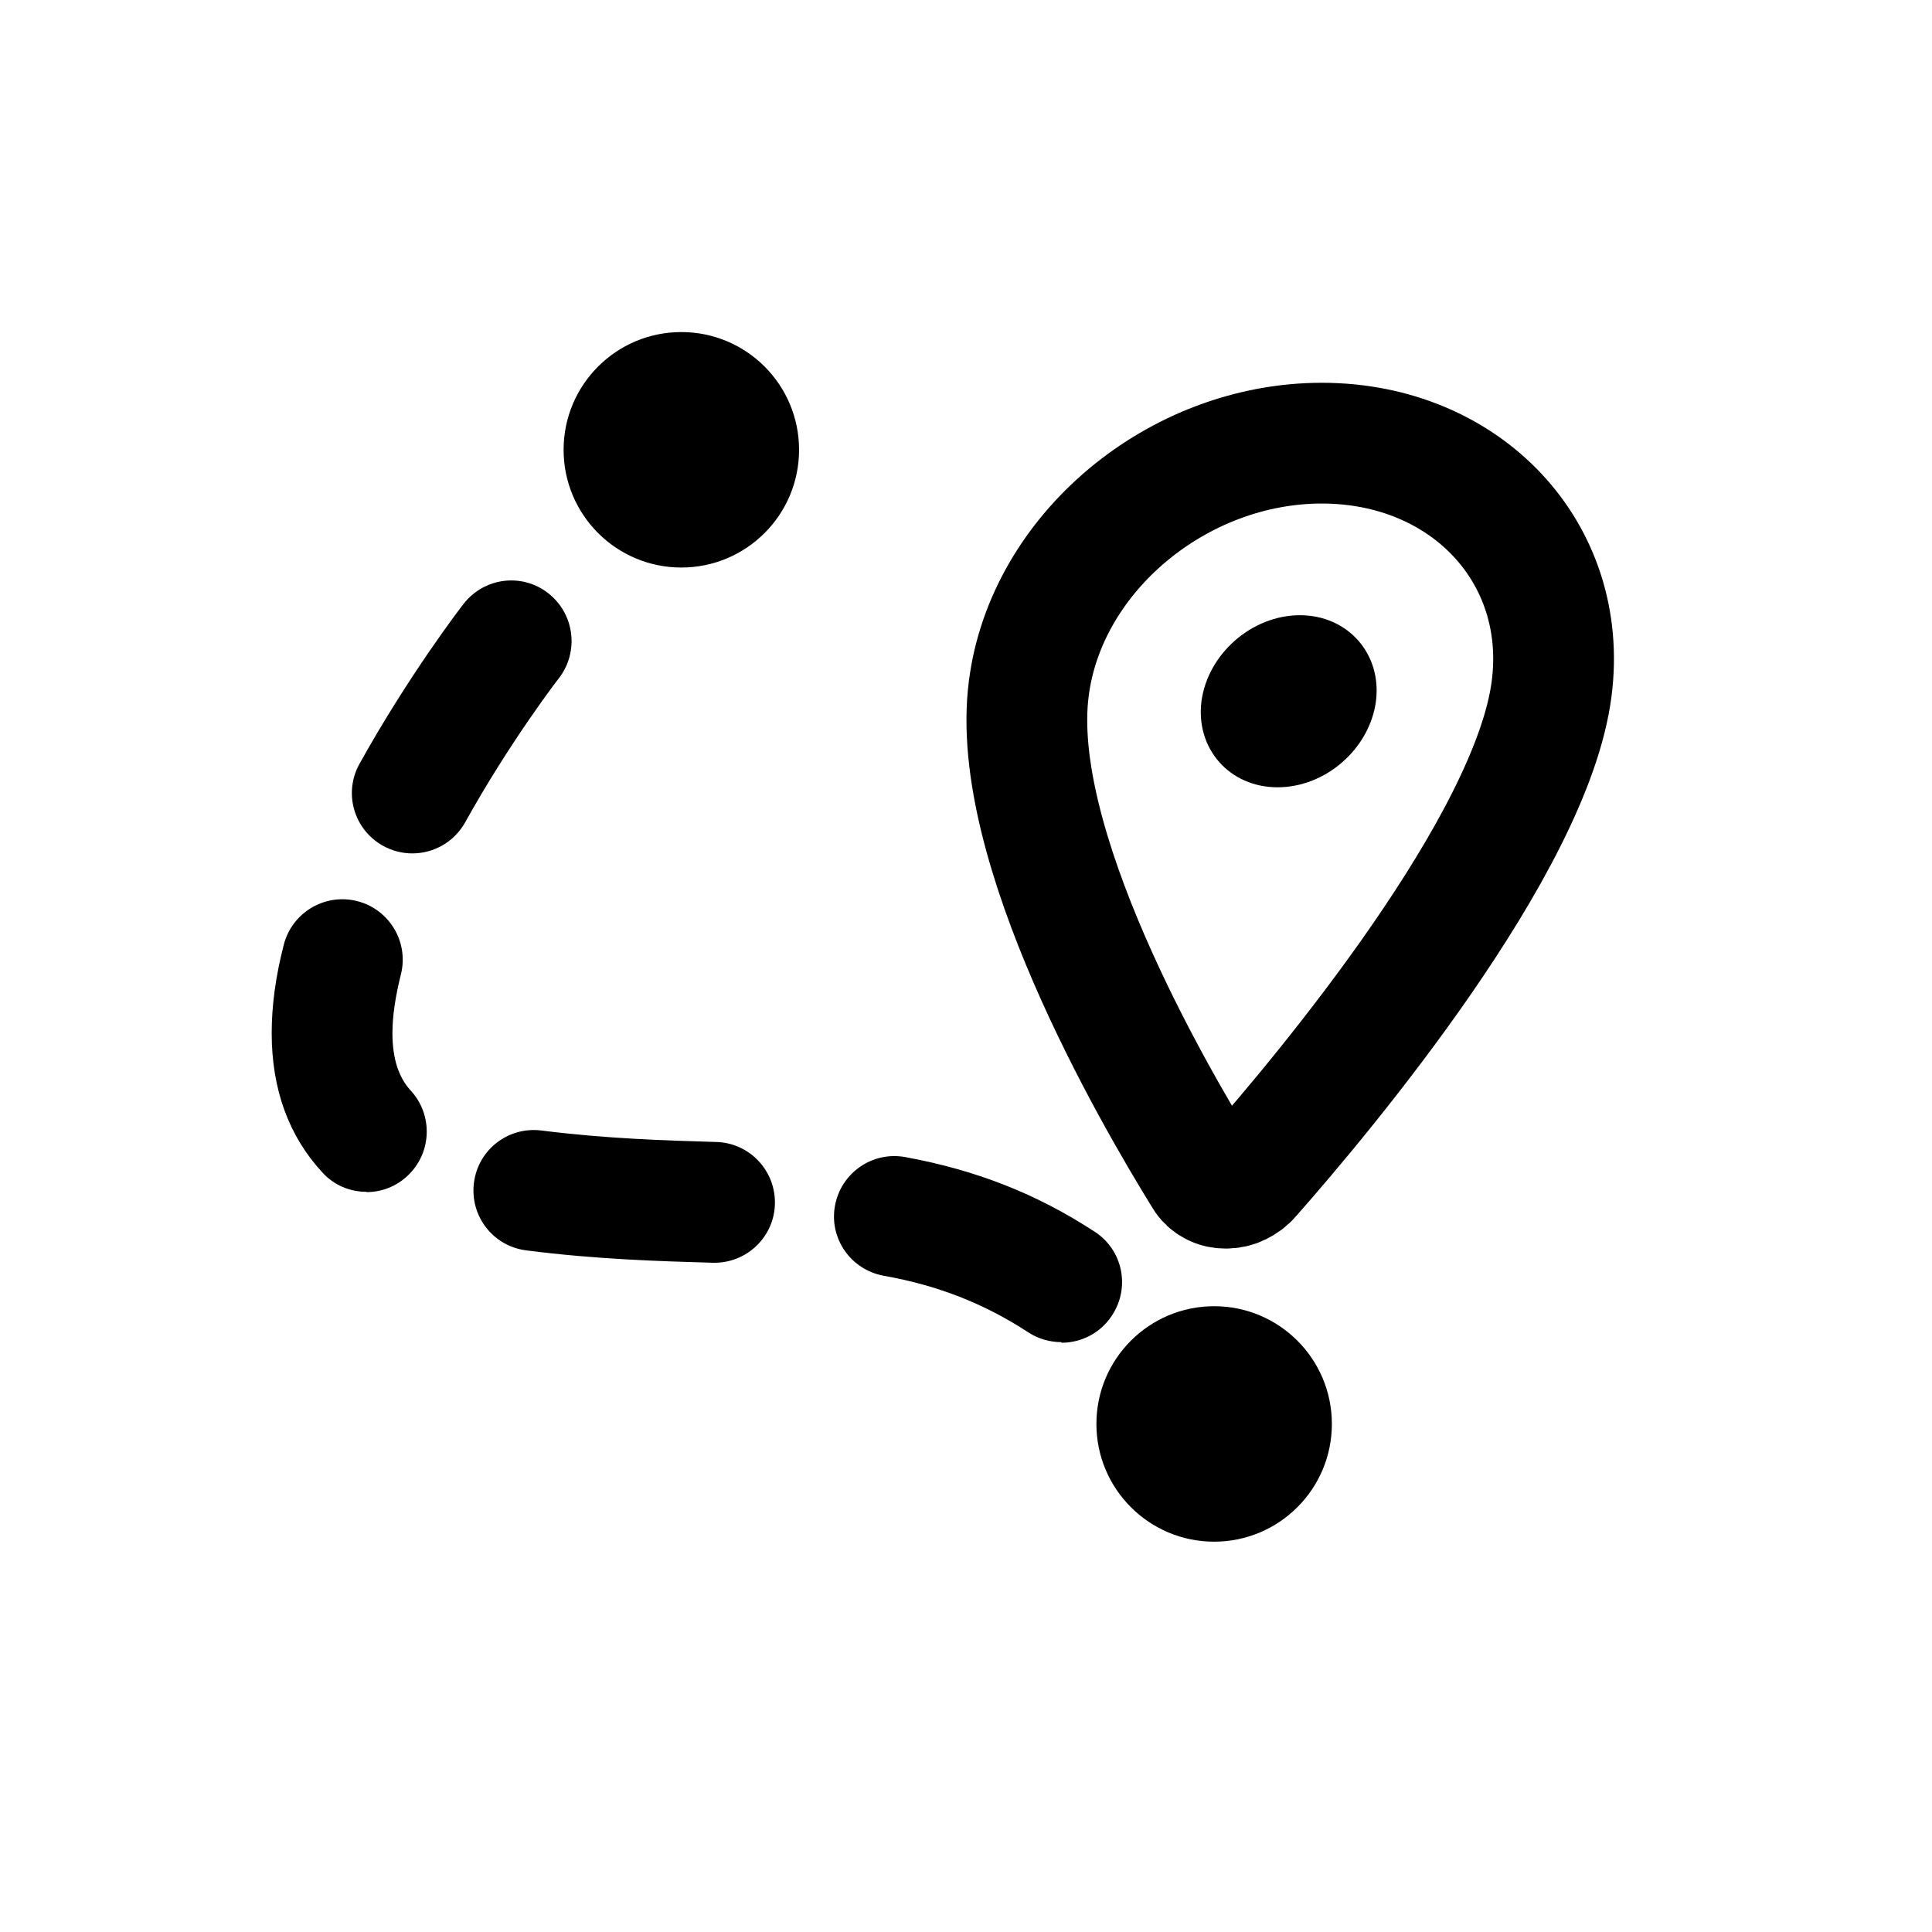 <svg xmlns="http://www.w3.org/2000/svg" width="64" height="64" viewBox="0 0 64 64" fill="none"><path d="M43.79 14.68C39.01 14.68 34.65 18.32 34.08 22.81C33.41 27.97 38.14 36.15 39.89 38.98C39.96 39.1 40.07 39.2 40.19 39.26C40.31 39.33 40.46 39.36 40.61 39.36C40.76 39.36 40.91 39.33 41.05 39.26C41.19 39.19 41.32 39.1 41.42 38.98C43.91 36.16 50.74 27.98 51.4 22.81C51.98 18.32 48.57 14.68 43.78 14.68H43.79Z" stroke="black" stroke-width="4" stroke-linecap="round" stroke-linejoin="round"/><path d="M42.32 26.08C43.92 26.08 45.37 24.8 45.58 23.23C45.78 21.66 44.65 20.38 43.06 20.38C41.47 20.38 40.01 21.66 39.8 23.23C39.6 24.8 40.73 26.08 42.32 26.08Z" fill="black"/><path d="M22.57 18.8C24.724 18.8 26.47 17.054 26.47 14.9C26.47 12.746 24.724 11 22.57 11C20.416 11 18.67 12.746 18.67 14.9C18.67 17.054 20.416 18.8 22.57 18.8Z" fill="black"/><path d="M40.22 51.07C42.374 51.07 44.12 49.324 44.12 47.17C44.12 45.016 42.374 43.27 40.22 43.27C38.066 43.27 36.32 45.016 36.32 47.17C36.32 49.324 38.066 51.07 40.22 51.07Z" fill="black"/><path d="M40.22 49.17C39.64 49.17 39.07 48.92 38.68 48.44C38.49 48.21 38.3 47.98 38.1 47.76C37.37 46.93 37.46 45.66 38.29 44.94C39.12 44.21 40.39 44.3 41.11 45.13C41.32 45.38 41.54 45.63 41.76 45.89C42.46 46.74 42.34 48 41.49 48.71C41.12 49.02 40.67 49.17 40.22 49.17ZM35.16 44.46C34.79 44.46 34.41 44.36 34.07 44.14C32.6 43.18 31.07 42.58 29.27 42.26C28.18 42.06 27.46 41.02 27.66 39.94C27.86 38.85 28.9 38.13 29.99 38.33C32.33 38.76 34.33 39.54 36.26 40.8C37.19 41.4 37.45 42.64 36.84 43.57C36.46 44.16 35.82 44.48 35.16 44.48V44.46ZM23.66 41.83C23.66 41.83 23.62 41.83 23.6 41.83C21.89 41.78 19.76 41.72 17.43 41.42C16.33 41.28 15.56 40.28 15.7 39.18C15.84 38.08 16.84 37.31 17.94 37.45C20.08 37.72 22.02 37.78 23.73 37.83C24.83 37.86 25.7 38.78 25.67 39.89C25.64 40.97 24.75 41.83 23.67 41.83H23.66ZM12.14 39.48C11.6 39.48 11.07 39.27 10.68 38.84C9.57 37.64 9 36.09 9 34.22C9 33.32 9.13 32.34 9.4 31.3C9.67 30.23 10.76 29.58 11.83 29.85C12.9 30.12 13.55 31.21 13.28 32.28C13.1 33 13 33.65 13 34.22C13 35.06 13.2 35.68 13.6 36.12C14.35 36.93 14.31 38.19 13.5 38.95C13.12 39.31 12.63 39.49 12.14 39.49V39.48ZM13.66 28.27C13.33 28.27 13 28.19 12.69 28.02C11.72 27.48 11.37 26.27 11.91 25.3C13.55 22.35 15.28 20.1 15.36 20C16.04 19.13 17.29 18.97 18.16 19.65C19.03 20.33 19.19 21.58 18.52 22.46C18.5 22.48 16.89 24.57 15.41 27.24C15.04 27.9 14.36 28.27 13.66 28.27Z" fill="black"/></svg>